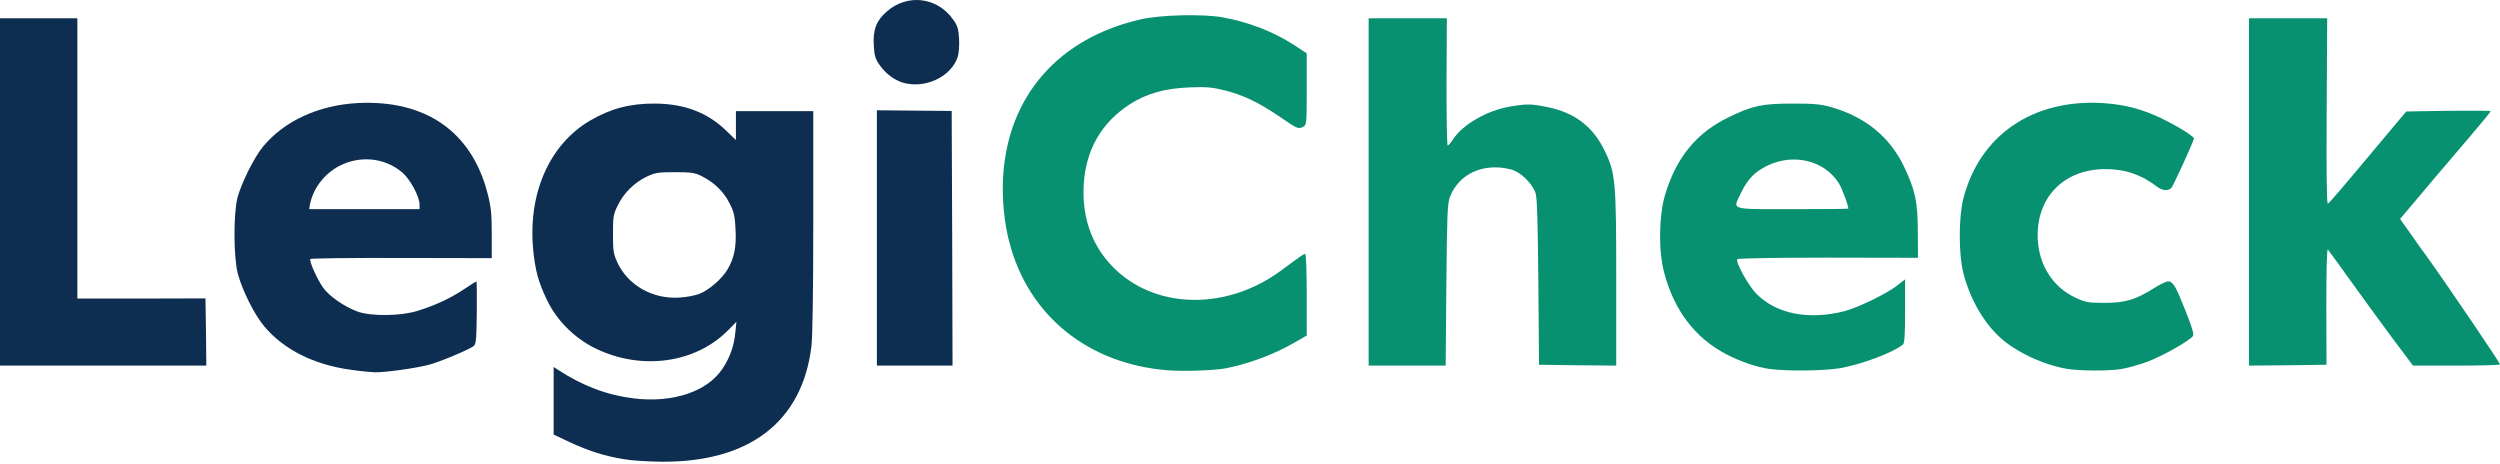 <svg width="727" height="135" viewBox="0 0 727 135" fill="none" xmlns="http://www.w3.org/2000/svg">
<path d="M339.5 107.669C316.5 105.869 299.1 91.819 293.55 70.569C292 64.719 291.35 57.869 291.7 51.469C293.05 27.869 307.95 10.919 332 5.569C337.65 4.319 349.65 4.019 355.4 5.019C363.05 6.369 370.45 9.219 376.75 13.369L380 15.519V25.919C380 35.669 379.95 36.319 379.05 36.819C377.55 37.619 377.35 37.519 372.4 34.119C366.1 29.819 361.6 27.669 356.3 26.319C352.5 25.369 350.9 25.219 345.8 25.419C338.6 25.719 333.4 27.219 328.55 30.319C320.3 35.669 315.75 43.569 315.15 53.619C314.55 63.769 317.85 72.369 324.8 78.769C337.1 90.019 357.05 90.019 372.4 78.769C374.4 77.269 376.75 75.569 377.6 74.969C378.45 74.319 379.35 73.819 379.55 73.819C379.8 73.819 380 79.169 380 85.719V97.569L376.35 99.669C370.45 103.069 363.35 105.719 356.65 107.069C353.4 107.719 344.05 108.069 339.5 107.669Z" fill="#089171"/>
<path d="M514.45 107.269C510.8 106.769 506.05 105.119 502 103.019C492.9 98.269 486.75 90.169 483.9 79.119C482.25 72.919 482.4 62.669 484.2 56.669C487.45 45.819 493.3 38.619 502.75 34.069C509.6 30.719 512.5 30.119 521.25 30.119C527.55 30.119 529.4 30.269 532.75 31.219C542.4 34.019 549.6 39.869 553.65 48.369C556.95 55.269 557.7 58.669 557.7 67.519L557.75 74.969L531.6 74.919C516.5 74.919 505.4 75.119 505.2 75.369C504.65 76.269 508.45 83.069 510.75 85.419C516.5 91.269 525.85 93.119 536.25 90.519C540.05 89.569 548.55 85.469 551.65 83.069L554 81.219V90.469C554 97.369 553.85 99.819 553.35 100.219C550.65 102.469 541.25 106.019 535.05 107.069C530.55 107.869 519.2 107.969 514.45 107.269ZM537.5 60.669C537.5 59.669 535.65 54.769 534.75 53.319C530.55 46.619 521.55 44.469 513.85 48.219C510.2 50.019 508.15 52.169 506.25 56.169C503.85 61.169 502.65 60.819 521.25 60.819C530.2 60.819 537.5 60.769 537.5 60.669Z" fill="#089171"/>
<path d="M601.1 107.269C594.25 106.119 586.15 102.319 581.6 98.119C576.75 93.669 572.85 86.869 570.95 79.419C569.55 74.019 569.55 63.119 570.95 57.719C575.7 39.319 591.1 28.769 611.45 29.969C617.6 30.369 622.65 31.619 628.25 34.269C632.7 36.369 638 39.619 638 40.269C638 40.869 632.1 53.869 631.45 54.619C630.65 55.569 628.85 55.469 627.45 54.419C622.75 50.769 617.85 49.119 612 49.169C599.8 49.319 591.85 57.819 592.6 69.919C593.1 77.469 597.2 83.669 603.65 86.619C606.45 87.919 607.3 88.069 612 88.069C618.05 88.069 621 87.169 626.35 83.819C628.1 82.719 629.95 81.819 630.45 81.819C631.9 81.819 632.7 83.169 635.5 90.269C637.45 95.119 638.05 97.169 637.7 97.719C636.8 99.069 628.65 103.669 624.25 105.269C621.95 106.119 618.6 107.019 616.9 107.319C613.15 107.919 604.85 107.869 601.1 107.269Z" fill="#089171"/>
<path d="M398 55.819V5.319H409.4H420.75L420.65 23.819C420.65 34.019 420.75 42.319 421 42.319C421.2 42.319 421.95 41.469 422.6 40.419C425.45 36.169 432.3 32.219 438.9 31.019C443.9 30.169 445.25 30.169 449.9 31.119C458 32.769 463.3 36.819 466.7 43.969C469.8 50.369 470 52.869 470 81.119V106.319L458.75 106.219L447.55 106.069L447.35 82.069C447.2 65.019 447 57.519 446.55 56.169C445.65 53.419 442.2 50.019 439.55 49.319C431.55 47.169 424.25 50.469 421.65 57.269C420.9 59.269 420.8 62.419 420.6 82.969L420.4 106.319H409.2H398V55.819Z" fill="#089171"/>
<path d="M654 55.819V5.319H665.4H676.75L676.6 32.369C676.5 50.169 676.6 59.369 676.95 59.219C677.2 59.169 681.1 54.669 685.6 49.269C690.1 43.919 695.1 37.919 696.75 35.969L699.75 32.419L711.9 32.219C718.6 32.169 724.15 32.169 724.25 32.319C724.35 32.469 721.75 35.619 718.55 39.369C712.45 46.469 703.7 56.819 700.1 61.119L697.95 63.669L700.75 67.619C702.25 69.819 704.5 72.919 705.7 74.569C712.05 83.419 727 105.469 727 105.969C727 106.169 721.3 106.319 714.35 106.319H701.7L696 98.719C692.85 94.519 687.4 87.019 683.85 82.069C680.3 77.119 677.2 72.869 676.95 72.569C676.65 72.269 676.5 78.619 676.5 89.069L676.55 106.069L665.3 106.219L654 106.319V55.819Z" fill="#089171"/>
<path d="M181.3 133.519C175.85 132.619 171.1 131.119 165.65 128.569L161 126.369V116.569V106.719L162.4 107.619C169.45 112.219 176.55 114.919 184.45 115.869C195.7 117.219 205.7 113.869 210.1 107.219C212.3 103.919 213.5 100.469 213.85 96.569L214.15 93.569L211.9 95.869C202.35 105.669 186.5 107.869 173.05 101.269C167.05 98.319 161.9 93.169 159.1 87.319C156.6 82.169 155.6 78.519 155.05 72.569C153.5 56.269 159.75 42.069 171.5 35.119C177.6 31.569 183.15 30.069 190.5 30.119C199.1 30.169 205.85 32.769 211.3 38.119L214 40.719V36.519V32.319H225.25H236.5V64.469C236.5 84.019 236.3 98.269 235.95 100.819C233.25 122.719 217.85 134.469 192.3 134.269C188.4 134.219 183.45 133.919 181.3 133.519ZM203.2 85.519C205.95 84.569 210.1 81.019 211.7 78.119C213.55 74.819 214.15 71.819 213.9 66.719C213.7 62.769 213.45 61.619 212.1 59.019C210.4 55.669 207.65 53.019 204.05 51.219C202.05 50.219 201 50.069 196.25 50.069C191.25 50.069 190.5 50.219 187.95 51.419C184.35 53.219 181.4 56.119 179.65 59.719C178.35 62.319 178.25 63.069 178.25 68.069C178.25 72.969 178.4 73.869 179.55 76.369C182.7 83.069 189.95 87.119 197.8 86.519C199.5 86.419 201.9 85.969 203.2 85.519Z" fill="#0D2E51"/>
<path d="M101.95 107.519C91.3 106.069 82.55 101.669 76.85 94.919C74 91.519 70.45 84.469 69.15 79.569C67.9 74.719 67.85 62.019 69.1 57.319C70.25 53.119 73.95 45.719 76.45 42.669C82.65 35.169 92.65 30.569 104 29.969C123.7 28.969 137.1 38.219 141.75 56.119C142.8 60.169 143 62.069 143 68.019V75.069L116.75 75.019C102.3 74.969 90.35 75.119 90.25 75.319C89.85 75.919 92.2 81.119 93.9 83.569C95.7 86.169 100.35 89.319 104.15 90.669C108.2 92.019 116.7 91.919 121.5 90.369C126.65 88.769 130.95 86.769 135 84.069C136.85 82.819 138.45 81.819 138.55 81.819C138.65 81.819 138.7 85.919 138.65 90.919C138.55 98.769 138.45 100.119 137.7 100.669C136.25 101.719 127.85 105.269 124.75 106.069C121 107.069 112 108.319 109 108.269C107.75 108.219 104.6 107.919 101.95 107.519ZM122 59.469C122 57.119 119.3 52.169 117 50.169C111.9 45.819 104.6 45.119 98.55 48.319C94.25 50.619 91.1 54.769 90.15 59.369L89.9 60.819H105.95H122V59.469Z" fill="#0D2E51"/>
<path d="M0 55.819V5.319H11.25H22.5V46.069V86.819H41.15L59.75 86.769L59.9 96.569L60 106.319H30H0V55.819Z" fill="#0D2E51"/>
<path d="M255 69.219V32.069L265.85 32.169L276.75 32.269L276.9 69.319L277 106.319H266H255V69.219Z" fill="#0D2E51"/>
<path d="M263.5 24.269C260.65 23.719 257.7 21.669 255.8 18.919C254.55 17.169 254.25 16.169 254.1 13.269C253.8 8.719 254.85 5.969 257.8 3.419C263.8 -1.931 272.6 -0.881 277.2 5.719C278.45 7.469 278.75 8.469 278.9 11.319C279 13.219 278.85 15.519 278.5 16.569C276.7 22.019 269.8 25.569 263.5 24.269Z" fill="#0D2E51"/>
</svg>

